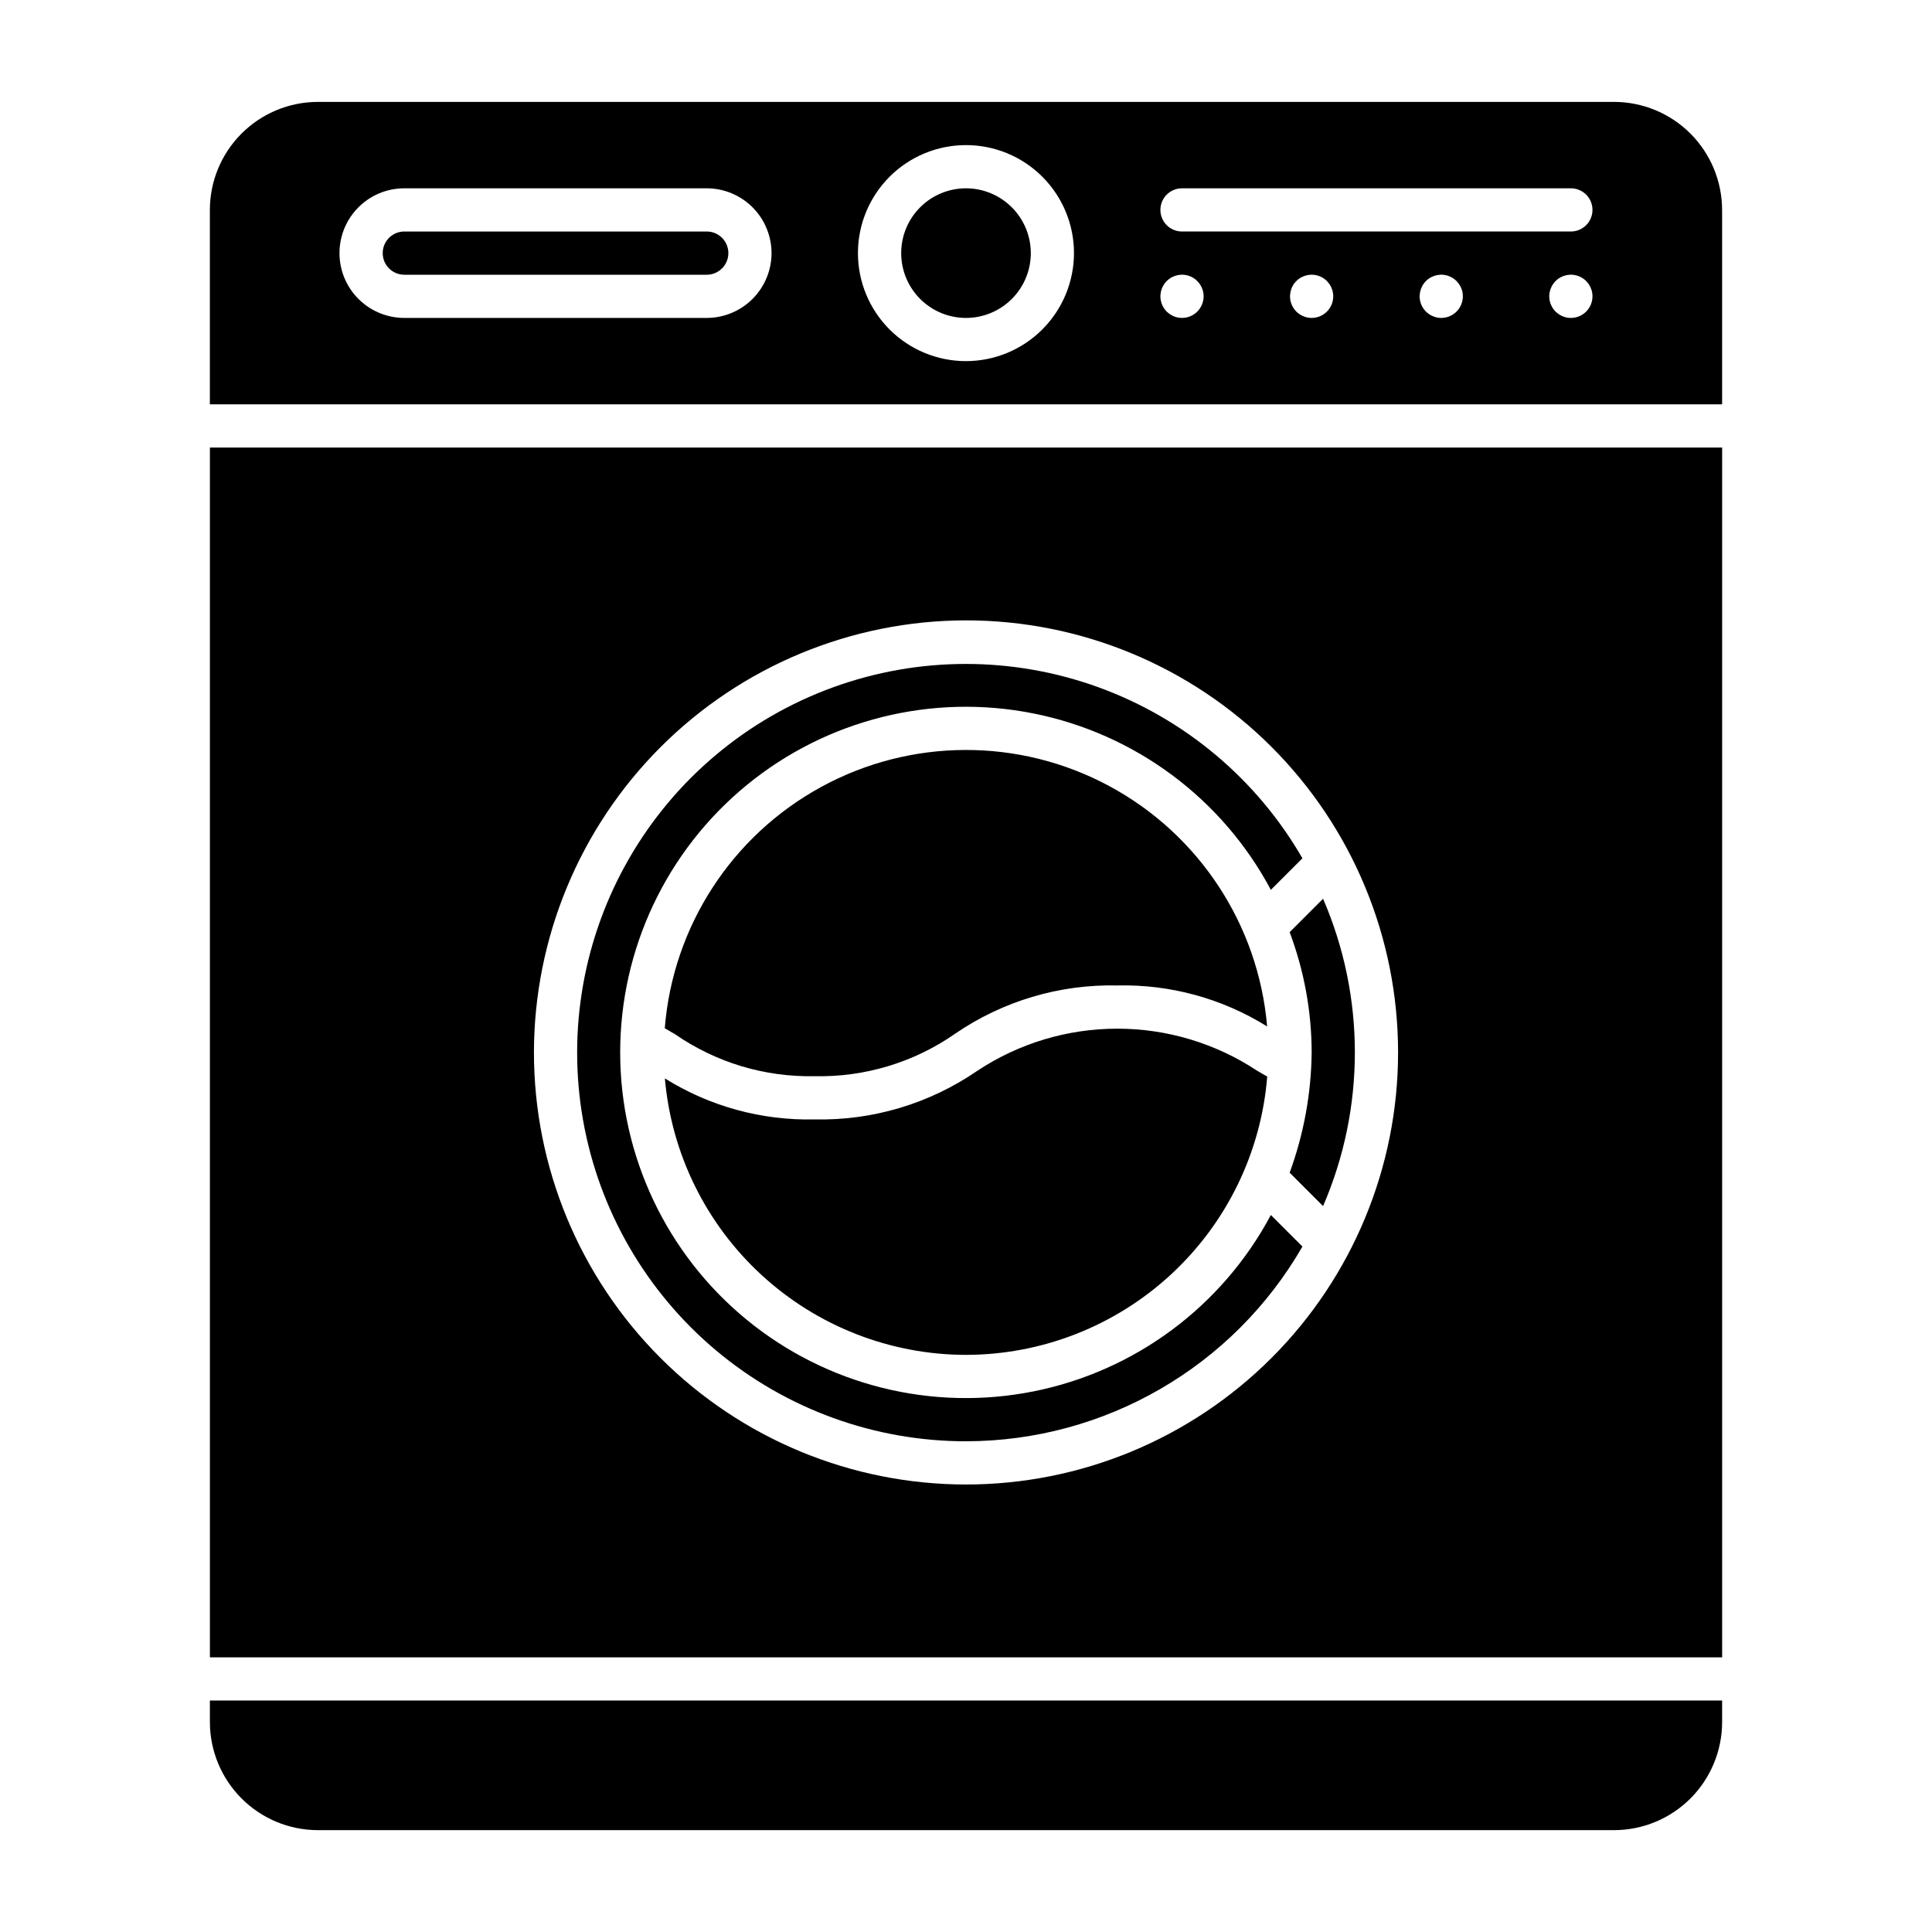 <?xml version="1.0" encoding="UTF-8"?>
<!-- Uploaded to: SVG Repo, www.svgrepo.com, Generator: SVG Repo Mixer Tools -->
<svg fill="#000000" width="800px" height="800px" version="1.1" viewBox="144 144 512 512" xmlns="http://www.w3.org/2000/svg">
 <path d="m359.87 429.2c-13.18 0.277-26.105-3.606-36.949-11.102-0.906-0.539-1.836-1.062-2.75-1.598v0.004c2.141-26.969 17.746-51.031 41.496-63.98s52.43-13.039 76.258-0.23c23.824 12.809 39.578 36.777 41.879 63.727-11.898-7.422-25.707-11.199-39.727-10.863-15.328-0.34-30.379 4.148-43.016 12.828-10.898 7.582-23.922 11.508-37.191 11.215zm40.133 96.754c36.801-0.043 70.785-19.711 89.152-51.602l-8.363-8.363c-12.906 24.215-35.988 41.367-62.895 46.742-26.91 5.375-54.809-1.598-76.027-18.996-21.215-17.398-33.516-43.391-33.516-70.832 0-27.438 12.301-53.434 33.516-70.832 21.219-17.398 49.117-24.371 76.027-18.996 26.906 5.375 49.988 22.527 62.895 46.742l8.363-8.363c-12.109-20.977-31.223-37.012-53.98-45.293s-47.707-8.281-70.465 0.008c-22.758 8.285-41.867 24.324-53.973 45.305-12.105 20.977-16.43 45.547-12.219 69.398 4.215 23.848 16.695 45.453 35.254 61.012 18.562 15.562 42.012 24.082 66.23 24.07zm0-22.902v0.004c20.133-0.031 39.52-7.633 54.309-21.297 14.789-13.66 23.898-32.387 25.516-52.453-0.91-0.531-1.836-1.055-2.738-1.594-11.004-7.262-23.902-11.121-37.086-11.105-13.184 0.016-26.07 3.91-37.055 11.199-12.656 8.695-27.727 13.191-43.078 12.848-14.004 0.328-27.793-3.449-39.672-10.867 1.738 19.977 10.895 38.578 25.664 52.141 14.773 13.562 34.086 21.102 54.141 21.129zm91.602-80.148c-0.117 10.879-2.09 21.656-5.836 31.871l8.859 8.859c11.234-25.992 11.234-55.469 0-81.457l-8.859 8.859v-0.004c3.836 10.191 5.812 20.984 5.836 31.871zm-291.98 177.48c0.008 7.586 3.027 14.863 8.395 20.23 5.363 5.367 12.641 8.383 20.23 8.395h343.5c7.59-0.012 14.867-3.027 20.234-8.395 5.363-5.367 8.383-12.645 8.395-20.23v-5.727h-400.76zm0-337.78h400.76v320.61h-400.76zm85.875 160.3c0 30.367 12.062 59.492 33.539 80.965 21.473 21.473 50.594 33.539 80.965 33.539 30.367 0 59.492-12.066 80.965-33.539 21.473-21.473 33.535-50.598 33.535-80.965 0-30.367-12.062-59.492-33.535-80.965s-50.598-33.535-80.965-33.535c-30.359 0.031-59.461 12.109-80.93 33.574-21.465 21.465-33.539 50.57-33.574 80.926zm114.5-229c-4.559 0-8.926 1.809-12.145 5.031-3.223 3.219-5.031 7.59-5.031 12.145 0 4.555 1.809 8.922 5.031 12.145 3.219 3.223 7.586 5.031 12.145 5.031 4.555 0 8.922-1.809 12.145-5.031 3.219-3.223 5.031-7.59 5.031-12.145-0.008-4.555-1.816-8.918-5.039-12.141-3.219-3.219-7.586-5.031-12.137-5.035zm-68.703 11.449h-80.152c-3.16 0-5.723 2.562-5.723 5.727 0 3.16 2.562 5.727 5.723 5.727h80.152c3.164 0 5.727-2.566 5.727-5.727 0-3.164-2.562-5.727-5.727-5.727zm269.08-5.723v51.527l-400.76-0.004v-51.523c0.008-7.59 3.027-14.867 8.395-20.234 5.363-5.363 12.641-8.383 20.23-8.391h343.5c7.59 0.008 14.867 3.027 20.234 8.391 5.363 5.367 8.383 12.645 8.395 20.234zm-251.91 11.449c-0.004-4.555-1.816-8.918-5.035-12.141-3.223-3.219-7.586-5.031-12.141-5.035h-80.152c-6.137 0-11.805 3.273-14.875 8.586-3.066 5.316-3.066 11.863 0 17.176 3.07 5.316 8.738 8.59 14.875 8.59h80.152c4.555-0.004 8.918-1.816 12.141-5.035 3.219-3.223 5.031-7.586 5.035-12.141zm80.152 0c0-7.594-3.016-14.875-8.387-20.242-5.367-5.367-12.648-8.383-20.238-8.383-7.594 0-14.875 3.016-20.242 8.383-5.367 5.367-8.387 12.648-8.387 20.242 0 7.59 3.019 14.871 8.387 20.242 5.367 5.367 12.648 8.383 20.242 8.383 7.586-0.008 14.863-3.027 20.23-8.395 5.367-5.367 8.383-12.641 8.395-20.23zm34.352 11.449c0-2.316-1.398-4.402-3.535-5.289-2.141-0.887-4.602-0.395-6.238 1.242-1.641 1.637-2.129 4.098-1.242 6.238 0.887 2.141 2.973 3.535 5.289 3.535 1.52 0 2.973-0.605 4.047-1.676 1.074-1.074 1.68-2.531 1.68-4.051zm34.352 0h-0.004c0-2.316-1.395-4.402-3.531-5.289-2.141-0.887-4.606-0.395-6.242 1.242-1.637 1.637-2.125 4.098-1.238 6.238 0.883 2.141 2.973 3.535 5.289 3.535 1.516 0 2.973-0.605 4.047-1.676 1.074-1.074 1.676-2.531 1.676-4.051zm34.352 0h-0.004c0-2.316-1.395-4.402-3.535-5.289-2.137-0.887-4.602-0.395-6.238 1.242-1.637 1.637-2.125 4.098-1.242 6.238 0.887 2.141 2.977 3.535 5.289 3.535 1.52 0 2.977-0.605 4.051-1.676 1.074-1.074 1.676-2.531 1.676-4.051zm34.352 0h-0.004c0-2.316-1.395-4.402-3.535-5.289-2.141-0.887-4.602-0.395-6.238 1.242-1.637 1.637-2.129 4.098-1.242 6.238 0.887 2.141 2.973 3.535 5.289 3.535 1.52 0 2.977-0.605 4.051-1.676 1.07-1.074 1.676-2.531 1.676-4.051zm0-22.902-0.004 0.004c0-1.52-0.605-2.977-1.676-4.051-1.074-1.074-2.531-1.676-4.051-1.676h-103.05c-3.164 0-5.727 2.562-5.727 5.727 0 3.16 2.562 5.723 5.727 5.723h103.05c1.52 0 2.977-0.602 4.051-1.676 1.07-1.074 1.676-2.531 1.676-4.047z"/>
</svg>